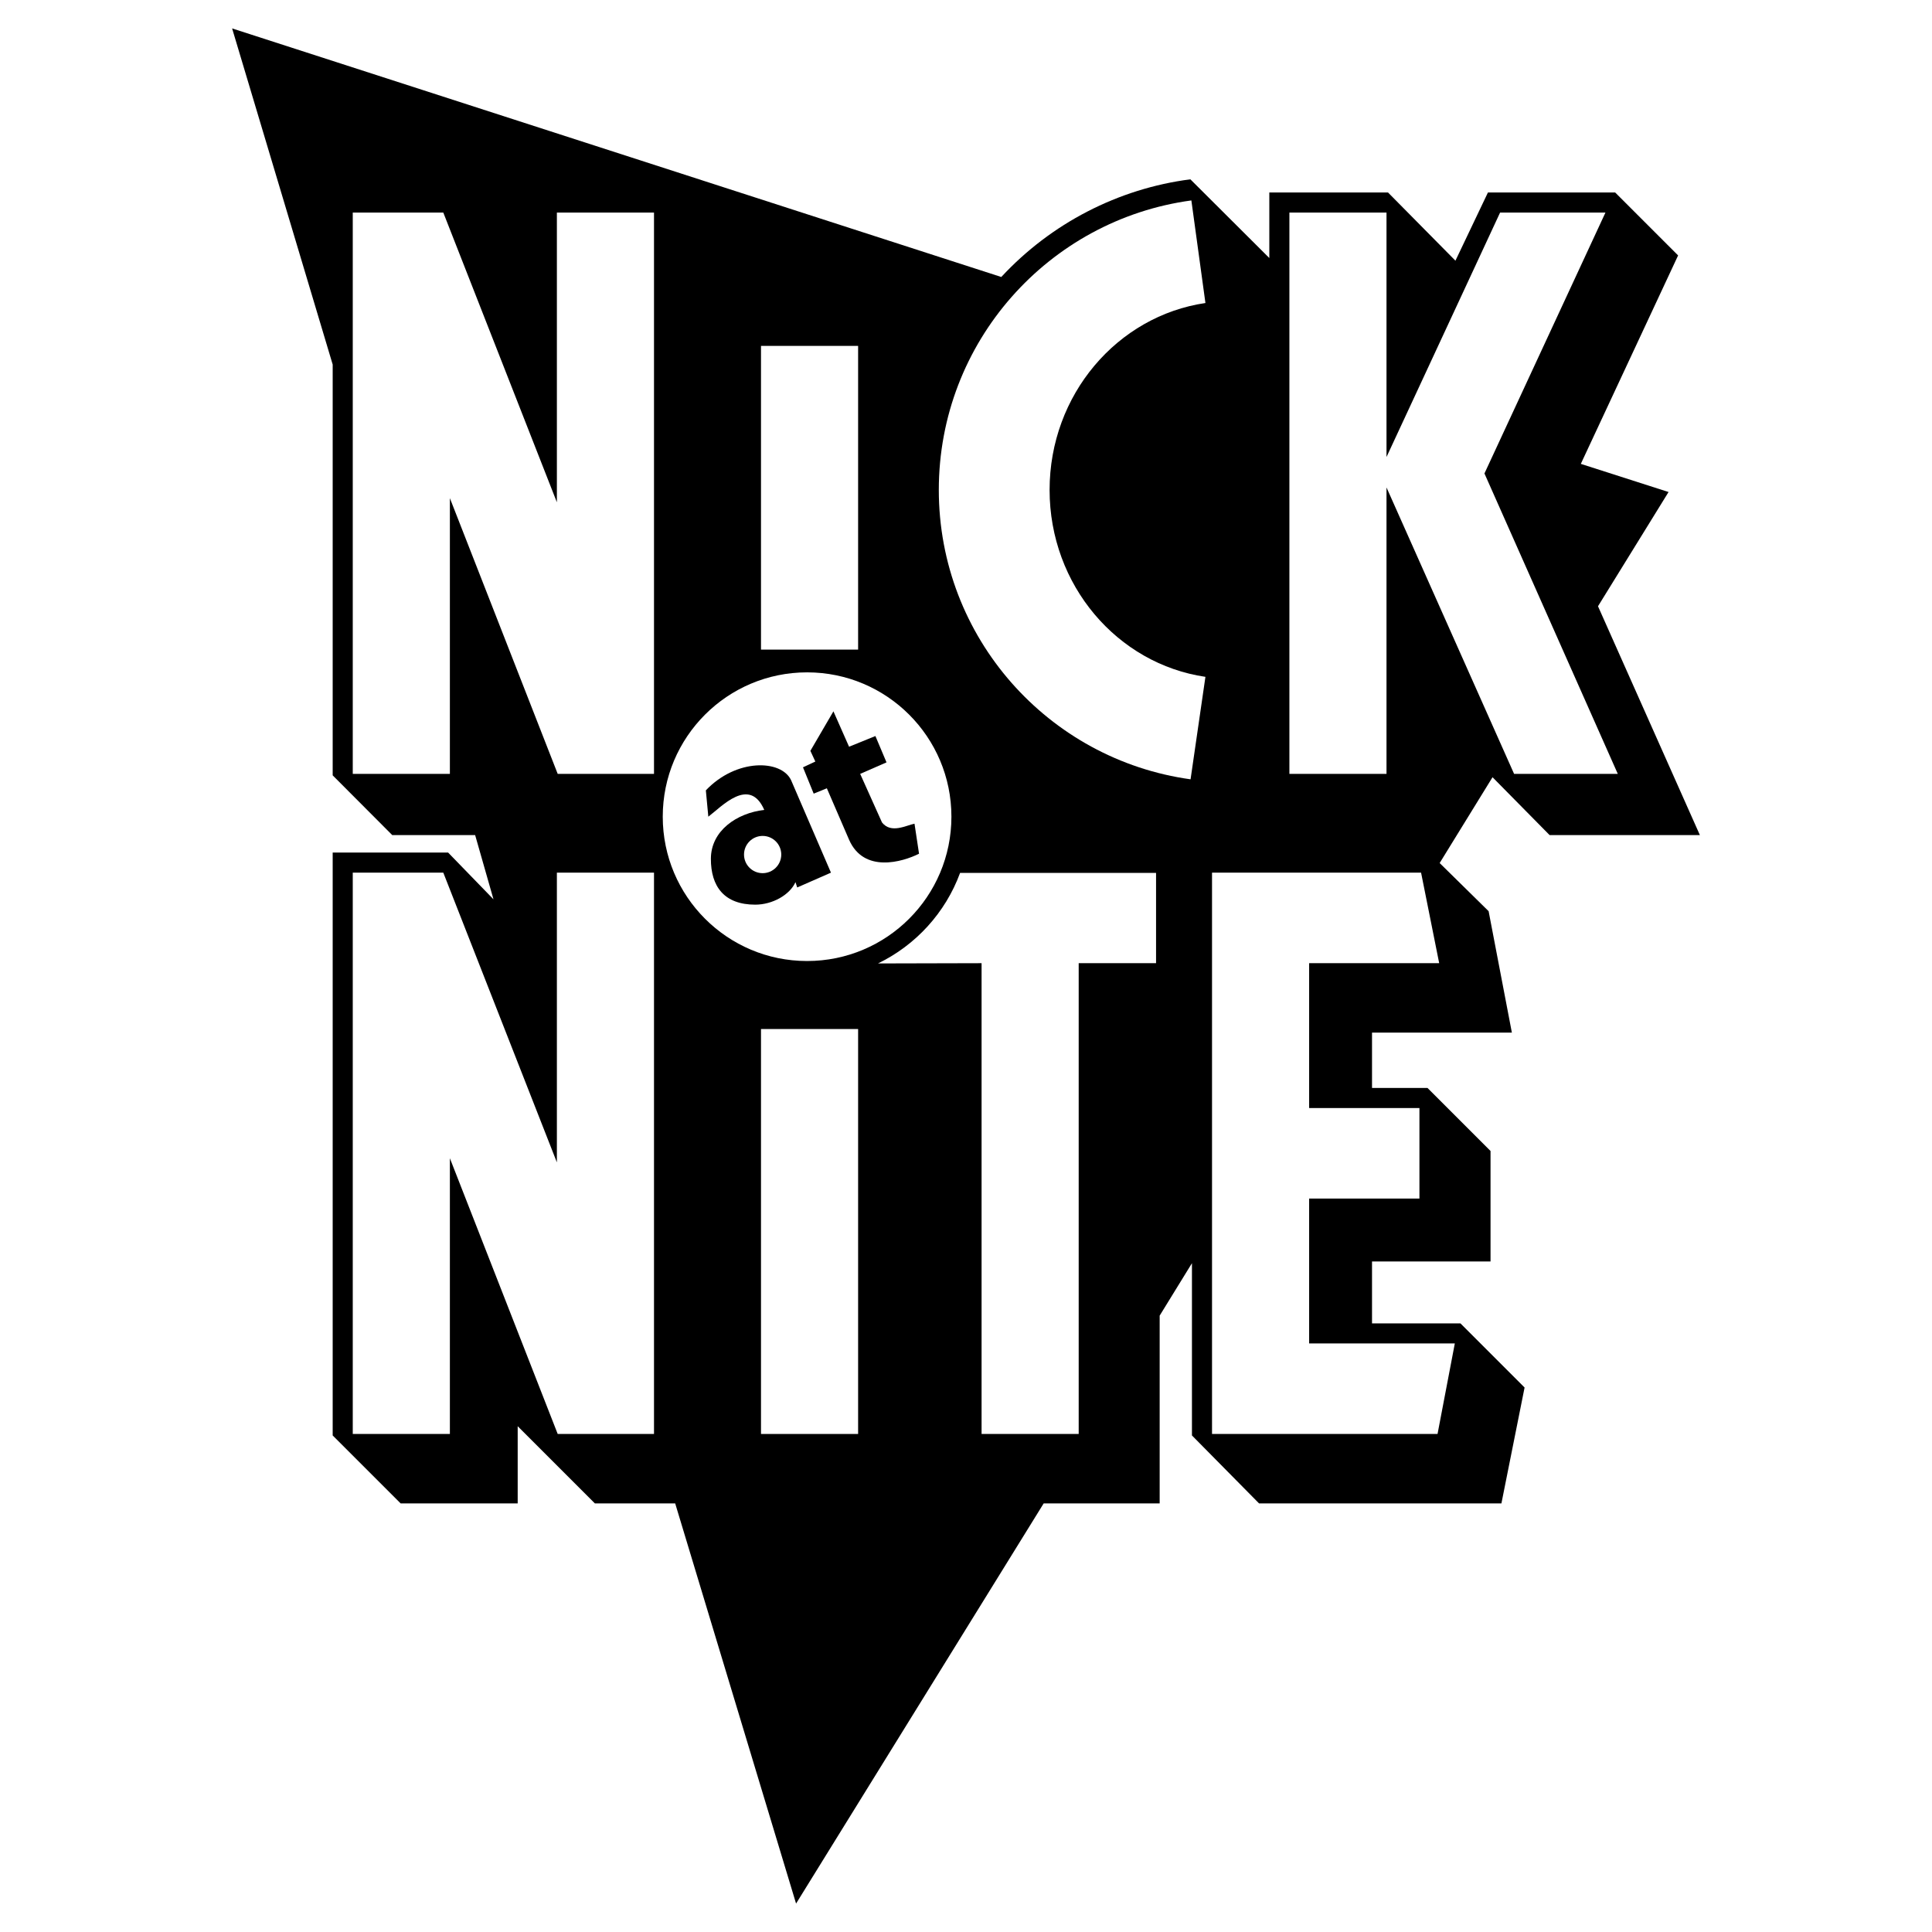 <?xml version="1.0" encoding="utf-8"?>
<!-- Generator: Adobe Illustrator 13.0.0, SVG Export Plug-In . SVG Version: 6.00 Build 14948)  -->
<!DOCTYPE svg PUBLIC "-//W3C//DTD SVG 1.0//EN" "http://www.w3.org/TR/2001/REC-SVG-20010904/DTD/svg10.dtd">
<svg version="1.0" id="Layer_1" xmlns="http://www.w3.org/2000/svg" xmlns:xlink="http://www.w3.org/1999/xlink" x="0px" y="0px"
	 width="192.756px" height="192.756px" viewBox="0 0 192.756 192.756" enable-background="new 0 0 192.756 192.756"
	 xml:space="preserve">
<g>
	<polygon fill-rule="evenodd" clip-rule="evenodd" fill="#FFFFFF" points="0,0 192.756,0 192.756,192.756 0,192.756 0,0 	"/>
	<path fill-rule="evenodd" clip-rule="evenodd" d="M159.433,60.486l7.039-11.397l-8.753-2.808l9.706-20.797l-6.279-6.279h-12.694
		l-3.243,6.804l-6.725-6.804H126.64v6.538l-7.877-7.853l0,0c-7.21,0.933-13.899,4.392-18.865,9.745l0,0l-76.74-24.8L33.192,36.37
		v40.987l5.944,5.962h8.269l1.83,6.406l-4.526-4.664H33.192v58.155l6.781,6.78H51.65v-7.702l7.702,7.702h8.011l12.061,39.924
		l24.703-39.924H115.7v-18.734l3.221-5.233v17.187l6.697,6.781h24.178l2.312-11.564l-6.4-6.4h-8.821v-6.178h11.824v-11.021
		l-6.288-6.287h-5.536v-5.521h13.953l-2.32-12.116l-4.885-4.804l5.274-8.562l5.695,5.774h14.994L159.433,60.486L159.433,60.486
		L159.433,60.486z"/>
	<path fill-rule="evenodd" clip-rule="evenodd" d="M148.777,76.384l-6.058,9.833l5.134,5.049l2.114,11.04h-13.802v6.962h5.959
		l5.865,5.865v10.001h-11.824v7.619h9.243l5.917,5.916l-2.121,10.607H125.92l-6.277-6.357v-19.438l-4.663,7.577v18.218h-11.254
		l-24.074,38.906l-11.753-38.906h-8.248l-8.721-8.722v8.722H40.271l-6.358-6.358V85.783h10.49l6.313,6.504l-2.768-9.688h-8.66
		l-5.375-5.534v-40.8L24.241,3.943l75.872,24.52l0,0c0,0,8.451-9.238,18.565-9.833l0,0l8.683,8.882v-7.586h10.82l7.235,7.32
		l3.489-7.32h11.94l5.711,5.71l-9.838,21.081l8.655,2.776l-6.756,10.938l9.87,22.167h-13.583L148.777,76.384L148.777,76.384
		L148.777,76.384z"/>
	<polygon fill-rule="evenodd" clip-rule="evenodd" fill="#FFFFFF" points="128.643,77.21 138.332,77.21 138.332,48.634 
		151.061,77.21 161.407,77.21 148.104,47.238 160.176,21.208 149.664,21.208 138.332,45.596 138.332,21.208 128.643,21.208 
		128.643,77.21 128.643,77.21 	"/>
	<polygon fill-rule="evenodd" clip-rule="evenodd" fill="#FFFFFF" points="75.925,34.51 75.925,64.811 85.614,64.811 85.614,34.51 
		75.925,34.51 75.925,34.51 	"/>
	<polygon fill-rule="evenodd" clip-rule="evenodd" fill="#FFFFFF" points="35.195,21.208 44.228,21.208 55.56,50.112 55.56,21.208 
		65.25,21.208 65.25,77.21 55.642,77.21 44.885,49.702 44.885,77.21 35.195,77.21 35.195,21.208 35.195,21.208 	"/>
	<polygon fill-rule="evenodd" clip-rule="evenodd" fill="#FFFFFF" points="35.195,87.064 44.228,87.064 55.56,115.969 55.56,87.064 
		65.25,87.064 65.25,143.067 55.642,143.067 44.885,115.559 44.885,143.067 35.195,143.067 35.195,87.064 35.195,87.064 	"/>
	<polygon fill-rule="evenodd" clip-rule="evenodd" fill="#FFFFFF" points="75.925,102.666 75.925,143.067 85.614,143.067 
		85.614,102.666 75.925,102.666 75.925,102.666 	"/>
	<polygon fill-rule="evenodd" clip-rule="evenodd" fill="#FFFFFF" points="120.924,87.064 141.781,87.064 143.588,96.097 
		130.613,96.097 130.613,110.55 141.617,110.55 141.617,119.582 130.613,119.582 130.613,134.034 145.148,134.034 143.424,143.067 
		120.924,143.067 120.924,87.064 120.924,87.064 	"/>
	<path fill-rule="evenodd" clip-rule="evenodd" fill="#FFFFFF" d="M120.266,30.232c-8.787,1.289-15.548,9.147-15.548,18.649
		c0,9.501,6.761,17.36,15.548,18.648l0,0l-1.483,10.223l0,0c-14.191-1.963-25.118-14.142-25.118-28.872
		c0-14.759,10.969-26.956,25.198-28.883l0,0L120.266,30.232L120.266,30.232L120.266,30.232z"/>
	<path fill-rule="evenodd" clip-rule="evenodd" fill="#FFFFFF" d="M80.523,67.081c-7.953,0-14.4,6.447-14.4,14.4
		c0,7.953,6.447,14.4,14.4,14.4c7.953,0,14.4-6.447,14.4-14.4C94.923,73.528,88.476,67.081,80.523,67.081L80.523,67.081
		L80.523,67.081L80.523,67.081z"/>
	<path fill-rule="evenodd" clip-rule="evenodd" d="M76.25,80.804c-2.761,0.32-5.315,2.089-5.325,4.865
		c-0.01,2.792,1.346,4.589,4.425,4.589c1.723,0,3.449-0.976,4.015-2.248l0,0l0.173,0.533l3.367-1.478l-3.983-9.238l0,0
		c-0.985-2.053-5.46-2.176-8.499,1.027l0,0l0.247,2.627l0,0C71.983,80.495,74.77,77.417,76.25,80.804L76.25,80.804L76.25,80.804
		L76.25,80.804z"/>
	<path fill-rule="evenodd" clip-rule="evenodd" d="M80.852,74.912l2.299-3.942l1.56,3.531l2.628-1.067l1.108,2.628L85.82,77.21
		l2.176,4.845l0,0c0.903,1.15,2.422,0.288,3.244,0.124l0,0l0.452,2.997l0,0c-1.642,0.821-5.502,1.971-6.98-1.396l0,0l-2.217-5.132
		l-1.313,0.534l-1.068-2.627l1.232-0.575L80.852,74.912L80.852,74.912L80.852,74.912z"/>
	<path fill-rule="evenodd" clip-rule="evenodd" fill="#FFFFFF" d="M76.089,87.116c1.026,0,1.858-0.832,1.858-1.858
		c0-1.026-0.832-1.858-1.858-1.858s-1.858,0.832-1.858,1.858C74.231,86.284,75.062,87.116,76.089,87.116L76.089,87.116
		L76.089,87.116L76.089,87.116z"/>
	<path fill-rule="evenodd" clip-rule="evenodd" fill="#FFFFFF" d="M87.598,96.123c3.772-1.826,6.731-5.065,8.189-9.031l0,0h19.553
		v9.005h-7.719v46.97h-9.689v-46.97L87.598,96.123L87.598,96.123L87.598,96.123z"/>
</g>
</svg>
